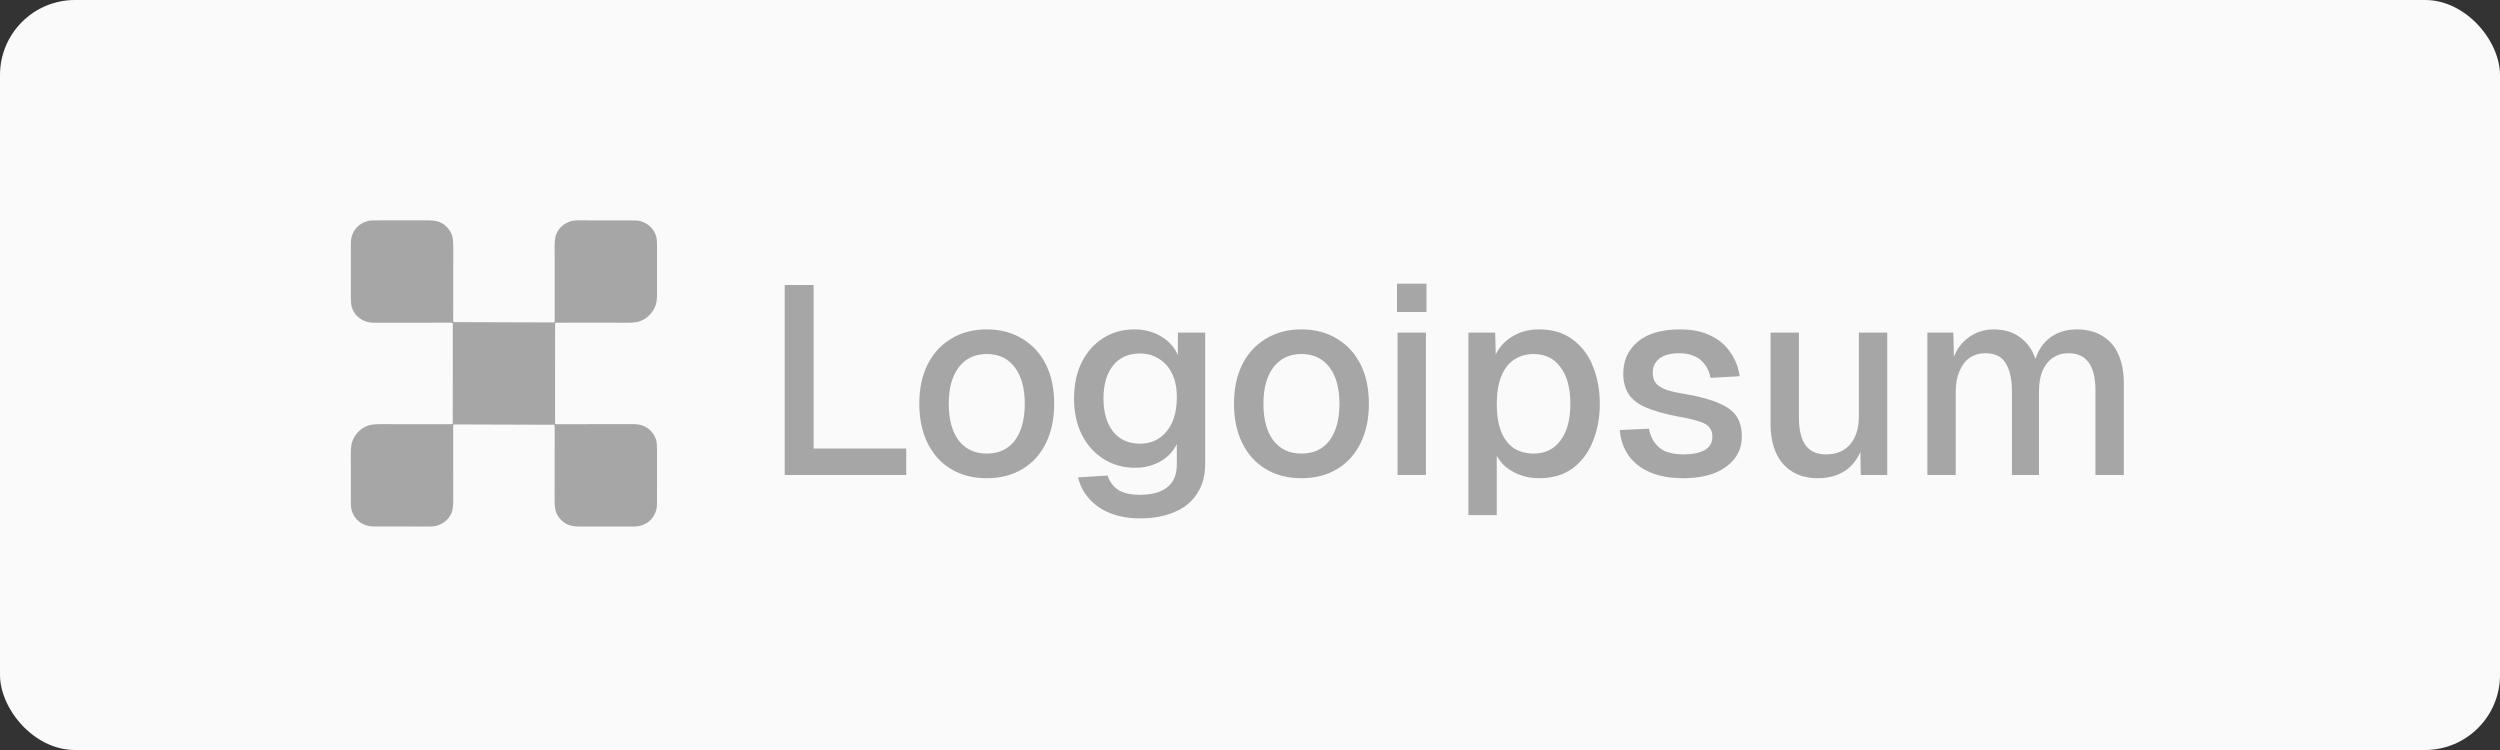 <svg width="200" height="60" viewBox="0 0 200 60" fill="none" xmlns="http://www.w3.org/2000/svg">
<rect x="0" y="0" width="200" height="60" fill="#333333" stroke="none"/>
<rect width="200" height="60" rx="6" fill="#FAFAFA"/>
<path d="M44.405 29.867C44.406 30.735 44.407 32.066 44.406 33.86C44.406 33.87 44.408 33.879 44.412 33.889C44.416 33.898 44.421 33.906 44.428 33.913C44.435 33.92 44.443 33.925 44.453 33.929C44.462 33.933 44.471 33.935 44.481 33.935C45.995 33.94 48.077 33.939 50.729 33.931C51.557 33.928 52.256 34.407 52.492 35.207C52.54 35.372 52.564 35.658 52.564 36.065C52.565 37.029 52.563 38.447 52.559 40.317C52.558 41.343 51.774 42.12 50.752 42.12C48.296 42.12 46.911 42.121 46.595 42.124C46.082 42.13 45.713 42.087 45.488 41.995C45.038 41.811 44.709 41.484 44.501 41.016C44.402 40.792 44.357 40.373 44.369 39.76C44.377 39.295 44.378 37.39 44.372 34.045C44.372 34.028 44.365 34.011 44.353 33.999C44.341 33.987 44.325 33.981 44.308 33.981L36.335 33.955C36.325 33.955 36.315 33.957 36.305 33.961C36.296 33.965 36.287 33.971 36.279 33.978C36.272 33.985 36.266 33.994 36.262 34.004C36.258 34.013 36.256 34.024 36.256 34.034C36.252 37.564 36.253 39.415 36.258 39.587C36.279 40.307 36.233 40.792 36.119 41.044C35.893 41.546 35.507 41.882 34.961 42.052C34.644 42.15 34.171 42.119 33.736 42.121C32.604 42.126 31.31 42.124 29.853 42.115C28.972 42.11 28.229 41.5 28.092 40.629C28.074 40.512 28.065 40.214 28.066 39.734C28.068 38.284 28.068 37.147 28.065 36.323C28.063 35.843 28.09 35.445 28.296 35.057C28.547 34.587 28.914 34.256 29.399 34.064C29.641 33.968 30.027 33.923 30.556 33.931C31.098 33.939 32.958 33.94 36.135 33.933C36.157 33.933 36.178 33.924 36.194 33.909C36.21 33.893 36.219 33.872 36.219 33.85C36.224 32.539 36.226 31.217 36.224 29.883C36.223 29.015 36.222 27.684 36.223 25.889C36.223 25.87 36.215 25.851 36.2 25.837C36.186 25.823 36.167 25.815 36.148 25.815C34.634 25.81 32.552 25.811 29.9 25.819C29.072 25.822 28.372 25.343 28.137 24.543C28.089 24.378 28.065 24.092 28.065 23.685C28.064 22.721 28.066 21.303 28.069 19.433C28.071 18.407 28.855 17.63 29.877 17.63C32.333 17.63 33.718 17.629 34.034 17.625C34.547 17.62 34.916 17.663 35.141 17.755C35.591 17.939 35.92 18.266 36.128 18.734C36.227 18.958 36.272 19.377 36.26 19.99C36.252 20.455 36.251 22.36 36.257 25.705C36.257 25.722 36.264 25.739 36.276 25.751C36.288 25.763 36.304 25.769 36.321 25.769L44.294 25.795C44.304 25.795 44.314 25.793 44.324 25.789C44.333 25.785 44.342 25.779 44.349 25.772C44.357 25.765 44.363 25.756 44.367 25.746C44.371 25.737 44.373 25.726 44.373 25.716C44.376 22.186 44.376 20.335 44.371 20.163C44.35 19.443 44.396 18.958 44.51 18.706C44.736 18.204 45.122 17.868 45.668 17.698C45.985 17.6 46.458 17.631 46.893 17.629C48.025 17.624 49.319 17.626 50.776 17.635C51.657 17.64 52.4 18.25 52.537 19.121C52.555 19.238 52.564 19.536 52.563 20.016C52.561 21.466 52.561 22.603 52.564 23.427C52.566 23.907 52.539 24.305 52.333 24.692C52.082 25.163 51.715 25.494 51.23 25.686C50.988 25.782 50.602 25.826 50.073 25.819C49.531 25.811 47.671 25.81 44.494 25.817C44.472 25.817 44.45 25.826 44.435 25.841C44.419 25.857 44.41 25.878 44.41 25.9C44.405 27.211 44.403 28.533 44.405 29.867Z" fill="#A6A6A6"/>
<path d="M62.777 38V22.798H65.089V37.144L63.869 35.88H72.498V38H62.777ZM78.94 38.257C77.855 38.257 76.906 38.014 76.092 37.529C75.279 37.044 74.651 36.351 74.208 35.452C73.766 34.553 73.544 33.504 73.544 32.304C73.544 31.091 73.766 30.042 74.208 29.157C74.651 28.272 75.279 27.587 76.092 27.101C76.906 26.602 77.855 26.352 78.94 26.352C80.025 26.352 80.974 26.602 81.788 27.101C82.602 27.587 83.23 28.272 83.672 29.157C84.115 30.042 84.336 31.091 84.336 32.304C84.336 33.504 84.115 34.553 83.672 35.452C83.23 36.351 82.602 37.044 81.788 37.529C80.974 38.014 80.025 38.257 78.94 38.257ZM78.94 36.287C79.911 36.287 80.66 35.937 81.188 35.238C81.717 34.524 81.981 33.546 81.981 32.304C81.981 31.063 81.717 30.092 81.188 29.392C80.66 28.679 79.911 28.322 78.94 28.322C77.984 28.322 77.234 28.679 76.692 29.392C76.164 30.092 75.9 31.063 75.9 32.304C75.9 33.546 76.164 34.524 76.692 35.238C77.234 35.937 77.984 36.287 78.94 36.287ZM91.212 41.469C90.312 41.469 89.52 41.333 88.835 41.062C88.15 40.791 87.586 40.405 87.144 39.906C86.701 39.42 86.401 38.849 86.244 38.193L88.6 38.043C88.757 38.514 89.028 38.885 89.413 39.156C89.813 39.442 90.412 39.584 91.212 39.584C92.154 39.584 92.875 39.385 93.374 38.985C93.888 38.585 94.145 37.979 94.145 37.165V35.516C93.874 36.102 93.439 36.565 92.839 36.908C92.24 37.251 91.569 37.422 90.826 37.422C89.87 37.422 89.021 37.186 88.278 36.715C87.536 36.244 86.958 35.595 86.544 34.767C86.13 33.939 85.923 32.983 85.923 31.898C85.923 30.799 86.123 29.835 86.523 29.007C86.937 28.179 87.507 27.53 88.236 27.059C88.978 26.587 89.813 26.352 90.741 26.352C91.554 26.352 92.268 26.538 92.882 26.909C93.51 27.28 93.96 27.779 94.231 28.407V26.609H96.415V37.101C96.415 38.043 96.201 38.835 95.772 39.477C95.359 40.134 94.759 40.627 93.974 40.955C93.203 41.297 92.282 41.469 91.212 41.469ZM91.19 35.495C92.075 35.495 92.782 35.174 93.31 34.531C93.853 33.889 94.131 33.004 94.145 31.876C94.159 31.134 94.045 30.499 93.803 29.971C93.56 29.428 93.21 29.014 92.753 28.729C92.311 28.429 91.79 28.279 91.19 28.279C90.263 28.279 89.542 28.607 89.028 29.264C88.528 29.906 88.278 30.777 88.278 31.876C88.278 32.99 88.535 33.875 89.049 34.531C89.577 35.174 90.291 35.495 91.19 35.495ZM104.116 38.257C103.031 38.257 102.082 38.014 101.268 37.529C100.454 37.044 99.826 36.351 99.384 35.452C98.941 34.553 98.72 33.504 98.72 32.304C98.72 31.091 98.941 30.042 99.384 29.157C99.826 28.272 100.454 27.587 101.268 27.101C102.082 26.602 103.031 26.352 104.116 26.352C105.201 26.352 106.15 26.602 106.963 27.101C107.777 27.587 108.405 28.272 108.848 29.157C109.29 30.042 109.511 31.091 109.511 32.304C109.511 33.504 109.29 34.553 108.848 35.452C108.405 36.351 107.777 37.044 106.963 37.529C106.15 38.014 105.201 38.257 104.116 38.257ZM104.116 36.287C105.086 36.287 105.836 35.937 106.364 35.238C106.892 34.524 107.156 33.546 107.156 32.304C107.156 31.063 106.892 30.092 106.364 29.392C105.836 28.679 105.086 28.322 104.116 28.322C103.159 28.322 102.41 28.679 101.867 29.392C101.339 30.092 101.075 31.063 101.075 32.304C101.075 33.546 101.339 34.524 101.867 35.238C102.41 35.937 103.159 36.287 104.116 36.287ZM111.805 38V26.609H114.075V38H111.805ZM111.762 24.96V22.691H114.118V24.96H111.762ZM117.472 41.212V26.609H119.613L119.677 29.05L119.42 28.921C119.706 28.079 120.177 27.444 120.833 27.016C121.49 26.573 122.247 26.352 123.103 26.352C124.217 26.352 125.13 26.63 125.844 27.187C126.572 27.73 127.107 28.45 127.45 29.35C127.807 30.249 127.985 31.234 127.985 32.304C127.985 33.375 127.807 34.36 127.45 35.259C127.107 36.159 126.572 36.887 125.844 37.443C125.13 37.986 124.217 38.257 123.103 38.257C122.532 38.257 121.997 38.157 121.497 37.957C120.998 37.757 120.569 37.479 120.213 37.122C119.87 36.751 119.627 36.316 119.485 35.816L119.741 35.559V41.212H117.472ZM122.696 36.287C123.61 36.287 124.324 35.937 124.837 35.238C125.366 34.538 125.63 33.561 125.63 32.304C125.63 31.048 125.366 30.07 124.837 29.371C124.324 28.672 123.61 28.322 122.696 28.322C122.097 28.322 121.576 28.472 121.133 28.771C120.691 29.057 120.348 29.5 120.105 30.099C119.863 30.699 119.741 31.434 119.741 32.304C119.741 33.175 119.856 33.91 120.084 34.51C120.327 35.109 120.669 35.559 121.112 35.859C121.569 36.144 122.097 36.287 122.696 36.287ZM134.679 38.257C133.608 38.257 132.702 38.093 131.96 37.764C131.232 37.436 130.668 36.986 130.268 36.416C129.869 35.83 129.64 35.159 129.583 34.403L131.917 34.296C132.031 34.924 132.302 35.423 132.731 35.795C133.159 36.166 133.808 36.351 134.679 36.351C135.393 36.351 135.957 36.237 136.371 36.009C136.785 35.78 136.991 35.416 136.991 34.917C136.991 34.645 136.92 34.417 136.777 34.231C136.649 34.032 136.392 33.867 136.007 33.739C135.621 33.596 135.05 33.461 134.294 33.332C133.166 33.118 132.281 32.868 131.639 32.583C130.996 32.297 130.539 31.933 130.268 31.491C129.997 31.048 129.861 30.513 129.861 29.885C129.861 28.843 130.247 27.994 131.018 27.337C131.803 26.68 132.93 26.352 134.401 26.352C135.386 26.352 136.214 26.523 136.884 26.866C137.555 27.194 138.076 27.644 138.447 28.215C138.833 28.771 139.076 29.4 139.175 30.099L136.842 30.227C136.77 29.828 136.627 29.485 136.413 29.2C136.214 28.9 135.942 28.672 135.6 28.515C135.257 28.343 134.85 28.258 134.379 28.258C133.651 28.258 133.109 28.4 132.752 28.686C132.395 28.971 132.217 29.343 132.217 29.799C132.217 30.142 132.295 30.42 132.452 30.634C132.623 30.849 132.895 31.027 133.266 31.17C133.637 31.298 134.129 31.412 134.743 31.512C135.928 31.712 136.856 31.962 137.527 32.262C138.198 32.547 138.669 32.904 138.94 33.332C139.211 33.761 139.347 34.282 139.347 34.895C139.347 35.609 139.147 36.216 138.747 36.715C138.348 37.215 137.798 37.6 137.099 37.871C136.399 38.129 135.593 38.257 134.679 38.257ZM145.391 38.257C144.249 38.257 143.335 37.879 142.65 37.122C141.979 36.351 141.644 35.288 141.644 33.932V26.609H143.913V33.354C143.913 34.381 144.092 35.138 144.449 35.623C144.805 36.109 145.348 36.351 146.076 36.351C146.904 36.351 147.546 36.087 148.003 35.559C148.474 35.017 148.71 34.26 148.71 33.289V26.609H150.979V38H148.859L148.817 35.024L149.138 35.152C148.938 36.151 148.517 36.922 147.875 37.465C147.232 37.993 146.404 38.257 145.391 38.257ZM154.19 38V26.609H156.267L156.331 29.435L156.074 29.35C156.202 28.722 156.424 28.186 156.738 27.744C157.066 27.301 157.466 26.959 157.937 26.716C158.408 26.473 158.922 26.352 159.478 26.352C160.449 26.352 161.241 26.63 161.855 27.187C162.469 27.73 162.854 28.479 163.011 29.435H162.647C162.776 28.764 162.99 28.208 163.29 27.765C163.604 27.308 164.003 26.959 164.489 26.716C164.974 26.473 165.524 26.352 166.137 26.352C166.937 26.352 167.615 26.523 168.172 26.866C168.743 27.194 169.171 27.68 169.456 28.322C169.756 28.964 169.906 29.749 169.906 30.677V38H167.636V31.234C167.636 30.249 167.458 29.507 167.101 29.007C166.744 28.508 166.202 28.258 165.474 28.258C165.003 28.258 164.589 28.379 164.232 28.622C163.875 28.864 163.597 29.214 163.397 29.671C163.211 30.128 163.118 30.677 163.118 31.32V38H160.956V31.32C160.956 30.349 160.792 29.599 160.463 29.071C160.149 28.529 159.607 28.258 158.836 28.258C158.351 28.258 157.93 28.379 157.573 28.622C157.23 28.864 156.959 29.221 156.759 29.692C156.559 30.149 156.459 30.692 156.459 31.32V38H154.19Z" fill="#A6A6A6"/>
</svg>
